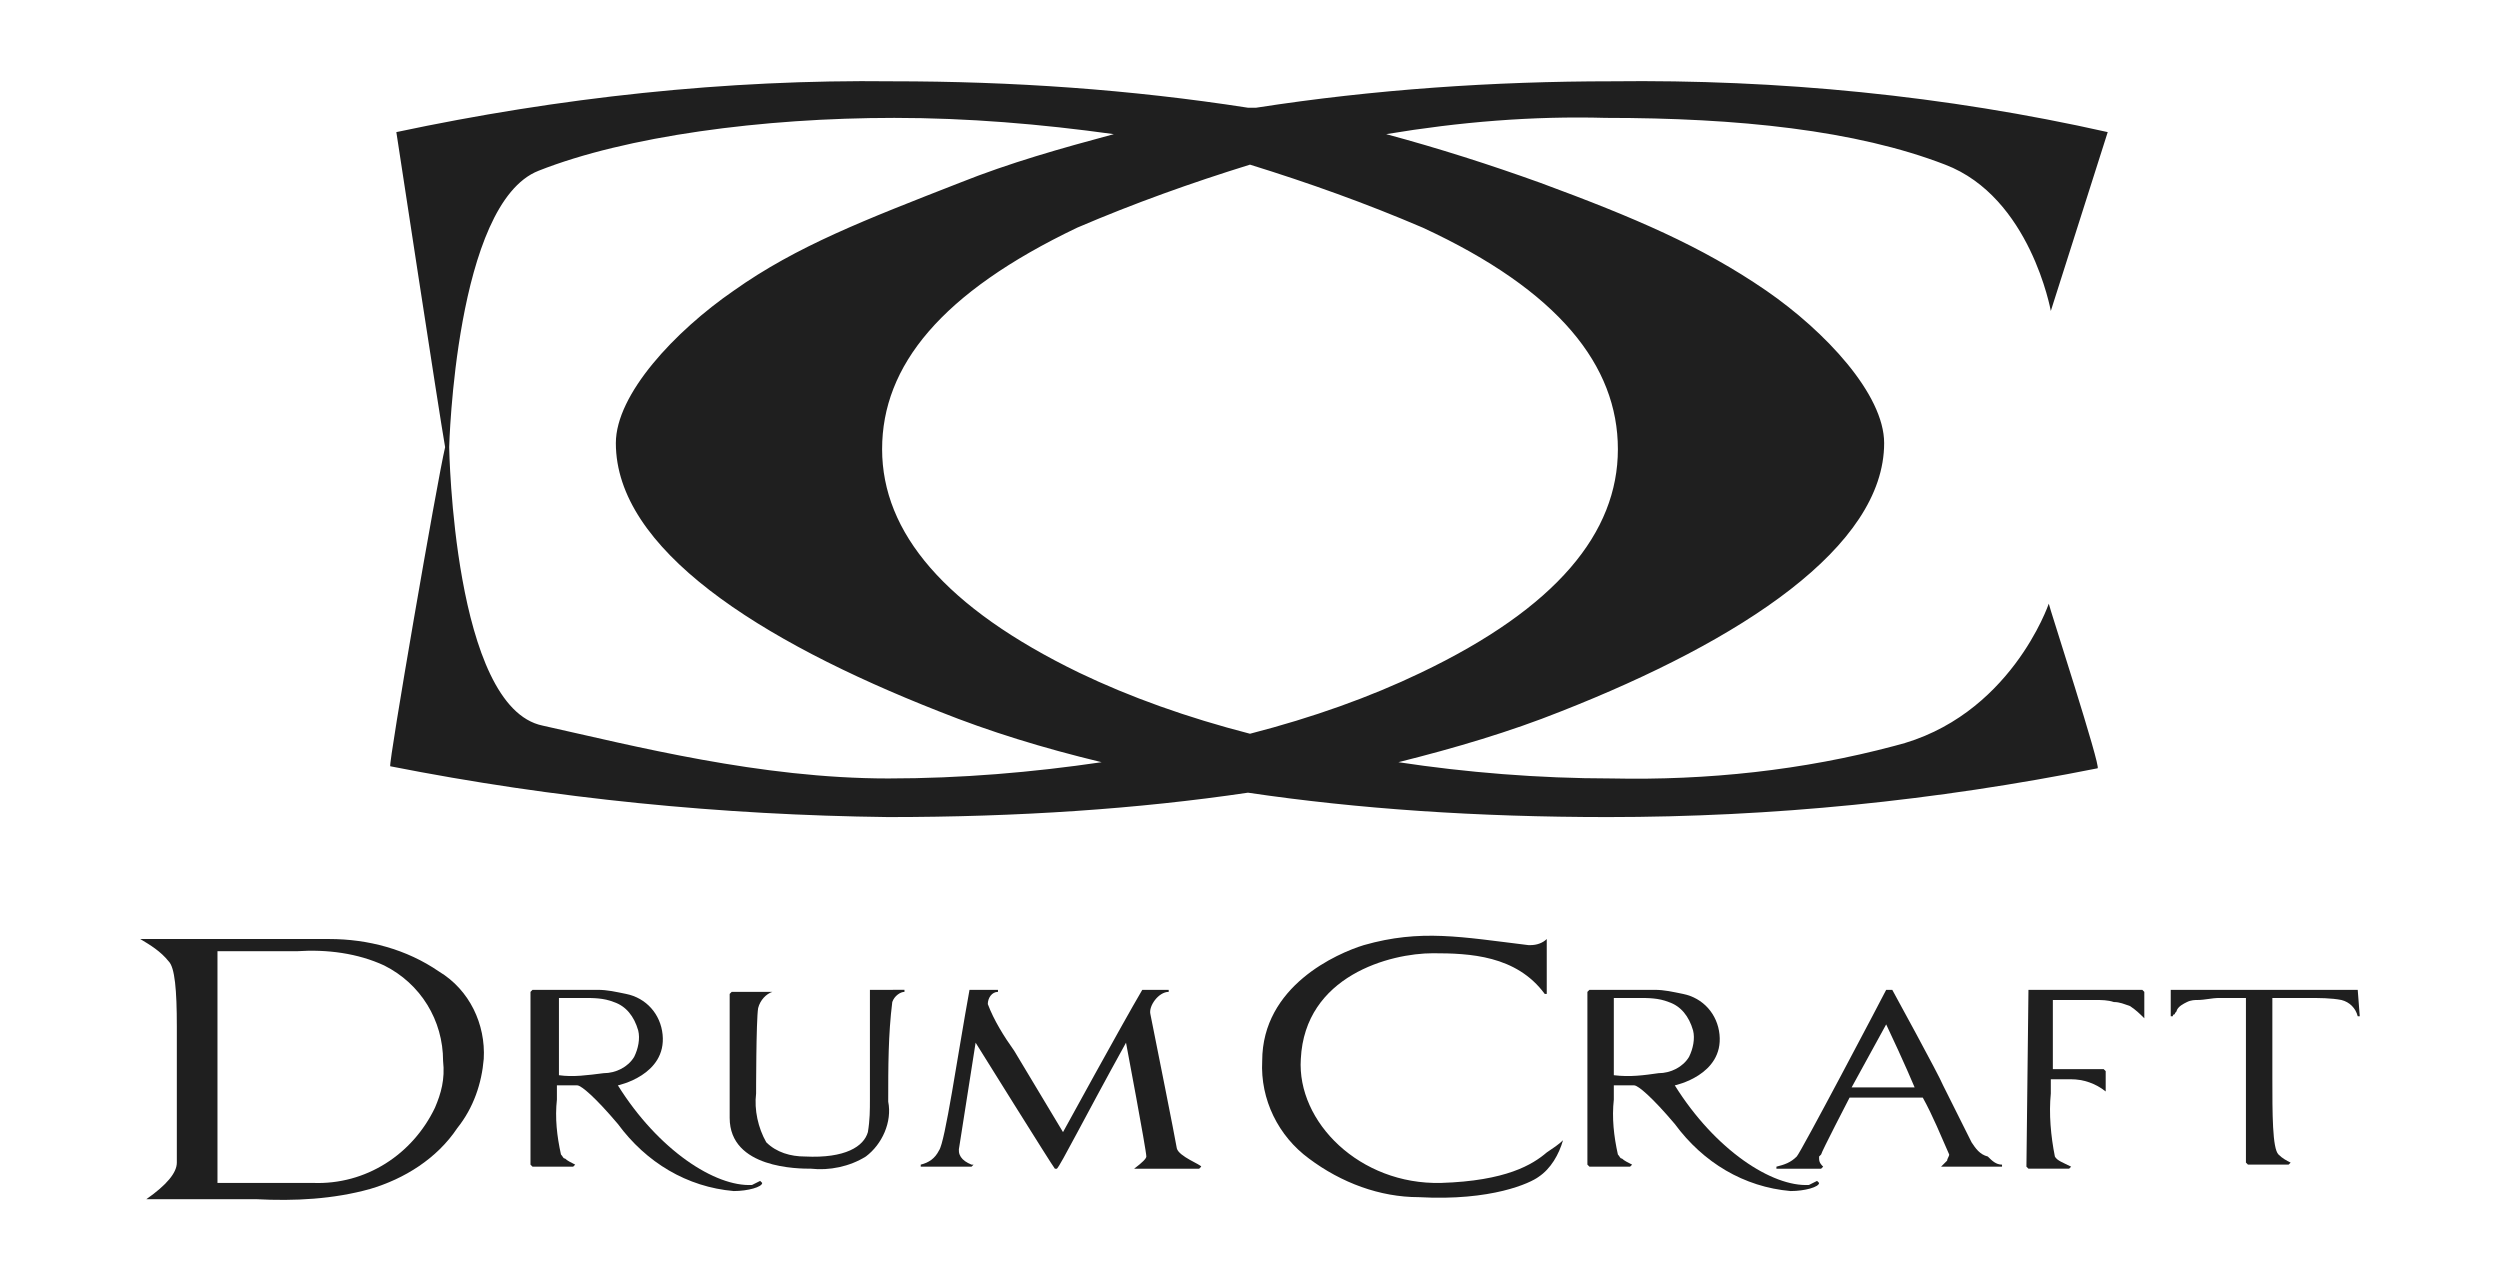 <?xml version="1.0" encoding="UTF-8"?> <svg xmlns="http://www.w3.org/2000/svg" viewBox="0 0 123 63"><g fill="#1f1f1f"><path d="m19.2 37.7c8.1 1.6 16.3 2.4 24.5 2.5 6.4 0 12.3-.4 17.7-1.2 5.4.8 11.3 1.2 17.7 1.2 8.1 0 16.1-.8 24.1-2.4.2 0-2.4-8-2.4-8.1 0 0-1.9 5.6-7.6 7-4.5 1.2-9.2 1.7-13.9 1.6-3.6 0-7.2-.3-10.5-.8 2.8-.7 5.5-1.5 8-2.5 8.9-3.5 15.9-8.1 15.9-13.2 0-2.4-2.9-5.5-5.8-7.5-3.2-2.2-6.5-3.6-11.1-5.3-2.5-.9-5-1.7-7.6-2.4 3.6-.6 7.2-.9 10.8-.8 6.5 0 12.3.6 16.7 2.3 4.2 1.6 5.2 7.2 5.2 7.2s2.8-8.8 2.8-8.8c-8-1.8-16.2-2.6-24.4-2.5-5.8 0-11.7.4-17.5 1.3-.1 0-.2 0-.2 0-.1 0-.2 0-.2 0-5.8-.9-11.6-1.3-17.5-1.3-8.2-.1-16.4.8-24.4 2.5 0 0 2.1 13.8 2.4 15.5-.4 1.7-2.8 15.6-2.7 15.7zm50.8-26.5c6.7 3.1 9.6 6.8 9.6 10.9s-3 7.8-9.7 11c-2.5 1.2-5.3 2.2-8.4 3-3.1-.8-5.9-1.8-8.4-3-6.6-3.2-9.7-6.9-9.7-11s2.9-7.7 9.6-10.9c2.8-1.2 5.6-2.2 8.5-3.1 2.9.9 5.7 1.9 8.5 3.1zm-43.5-2.8c4.3-1.7 11-2.6 17.5-2.6 3.6 0 7.2.3 10.8.8-2.6.7-5.1 1.4-7.6 2.4-4.6 1.8-8 3.1-11.1 5.3-2.9 2-5.8 5.1-5.8 7.5 0 5.2 7 9.7 15.9 13.2 2.5 1 5.1 1.8 8 2.5-3.4.5-6.9.8-10.5.8-6.3 0-12.5-1.6-17-2.6-4.4-.9-4.6-13.7-4.6-13.7s.3-12 4.4-13.6z"></path><path d="m21.6 47.8c-1.6-1.1-3.5-1.6-5.4-1.6-.5 0-4.7 0-6.3 0h-2.9-.1c.5.3 1 .6 1.4 1.1.3.3.4 1.4.4 3.2v6.7c0 .5-.5 1.1-1.5 1.8h5.4c1.9.1 3.8 0 5.6-.5 1.7-.5 3.3-1.5 4.3-3 .8-1 1.2-2.2 1.3-3.4.1-1.7-.7-3.4-2.2-4.3zm-.2 6.7c-1.1 2.3-3.4 3.8-6 3.7-1.6 0-3.1 0-4.7 0v-11.4h3.9c1.5-.1 3 .1 4.3.7 1.8.9 2.9 2.7 2.9 4.7.1.9-.1 1.6-.4 2.3z"></path><path d="m57.9 56.5c-.1-.6-1-5.1-1.3-6.6-.1-.4.4-1.1.9-1.1v-.1h-1.3c-1 1.7-3.9 7-3.9 7l-2.4-4c-.5-.7-1-1.5-1.3-2.3 0-.3.2-.6.5-.6v-.1h-1.4c-.6 3.3-1.2 7.5-1.5 7.9-.2.4-.5.6-.9.7v.1h2.5l.1-.1h-.1c-.5-.2-.7-.5-.6-.9l.8-5.1s3.8 6.1 3.9 6.2h.1c.2-.2 1.3-2.4 3.4-6.2 0 0 1 5.3 1 5.6 0 .1-.2.3-.6.6h3.2l.1-.1c0-.1-1.1-.5-1.2-.9z"></path><path d="m70.9 58.2c-4 .1-7.1-3-6.9-6.1.2-4.1 4.4-5.2 6.5-5.2 1.8 0 4.1.1 5.5 2h.1v-2.7c-.2.2-.5.3-.8.3h-.1c-3.3-.4-5.3-.8-8.1 0-1.3.4-5 2-5 5.7-.1 1.9.8 3.7 2.3 4.8 1.6 1.2 3.5 1.9 5.4 1.9 3.6.2 5.5-.7 5.9-1 .6-.4 1-1.1 1.2-1.8-.2.2-.5.4-.8.6-.7.6-2 1.4-5.2 1.5z"></path><path d="m97 56.2c-.2-.4-.4-.8-.6-1.2l-.8-1.6c-.2-.5-2.5-4.7-2.5-4.7h-.3c-.2.4-4.2 8-4.4 8.2-.3.3-.6.4-1 .5v.1h2.2l.1-.1c-.1-.1-.2-.2-.2-.4v-.1l.1-.1c0-.1 1.4-2.8 1.4-2.8h3.6c.5.9.9 1.9 1.3 2.8 0 .1-.1.2-.1.3l-.3.3h3v-.1c-.3 0-.5-.2-.7-.4-.4-.1-.6-.4-.8-.7zm-5.9-2.7 1.7-3.1c.9 1.9 1.4 3.1 1.4 3.1z"></path><path d="m99.8 48.7-.1 8.7.1.1h2l.1-.1c-.4-.2-.7-.3-.8-.5-.2-1-.3-2.1-.2-3.1v-.7h1c.6 0 1.2.2 1.7.6v-1l-.1-.1h-2.5v-3.4h2.1c.3 0 .6 0 .9.1.3 0 .5.1.8.2.3.2.5.4.7.6v-1.3l-.1-.1z"></path><path d="m116 48.7h-9.1-.1v1.3h.1s0-.1.1-.1c0-.1.1-.1.1-.2.1-.2.3-.3.5-.4s.4-.1.5-.1c.4 0 .7-.1 1.1-.1h1.3v8.1l.1.1h2l.1-.1c-.2-.1-.4-.2-.6-.4-.3-.3-.3-2-.3-3.8 0-1.9 0-3.9 0-3.9h1.7c.6 0 1.2 0 1.7.1.4.1.7.4.8.8h.1z"></path><path d="m37 58.3c-1.8.1-4.6-1.7-6.6-4.9 0 0 2.4-.5 2.2-2.5-.1-1-.8-1.8-1.8-2-.5-.1-.9-.2-1.4-.2h-3.2l-.1.1v8.5l.1.1h2l.1-.1c-.2-.1-.4-.2-.5-.3-.1 0-.1-.1-.2-.2-.2-.9-.3-1.8-.2-2.7v-.7h1c.2 0 .9.6 2 1.9 1.4 1.9 3.4 3.1 5.7 3.3.7 0 1.4-.2 1.4-.4l-.1-.1zm-9.5-5.4v-3.8h1.2c.5 0 1 0 1.5.2.6.2 1 .7 1.2 1.4.1.4 0 .9-.2 1.3-.3.5-.9.8-1.5.8-.8.1-1.5.2-2.2.1z"></path><path d="m89 58.3c-1.8.1-4.6-1.7-6.6-4.9 0 0 2.4-.5 2.2-2.5-.1-1-.8-1.8-1.8-2-.5-.1-.9-.2-1.4-.2h-3.2l-.1.1v8.5l.1.1h2l.1-.1c-.2-.1-.4-.2-.5-.3-.1 0-.1-.1-.2-.2-.2-.9-.3-1.8-.2-2.7v-.7h1c.2 0 .9.6 2 1.9 1.4 1.9 3.4 3.1 5.7 3.3.7 0 1.4-.2 1.4-.4l-.1-.1zm-9.6-5.4v-3.8h1.2c.5 0 1 0 1.5.2.6.2 1 .7 1.2 1.4.1.4 0 .9-.2 1.3-.3.5-.9.8-1.5.8-.7.1-1.4.2-2.2.1z"></path><path d="m42.8 48.7v5.4c0 .5 0 1-.1 1.6-.2.7-1.1 1.3-3.1 1.2-.7 0-1.4-.2-1.9-.7-.4-.7-.6-1.6-.5-2.4 0 0 0-3.6.1-4.2.1-.4.4-.7.7-.8h-2l-.1.1v6.1c0 2.5 3.4 2.5 4 2.5.9.1 1.9-.1 2.7-.6.8-.6 1.3-1.7 1.1-2.7 0-1.7 0-3.3.2-4.9.1-.3.4-.5.6-.5v-.1z"></path></g></svg> 